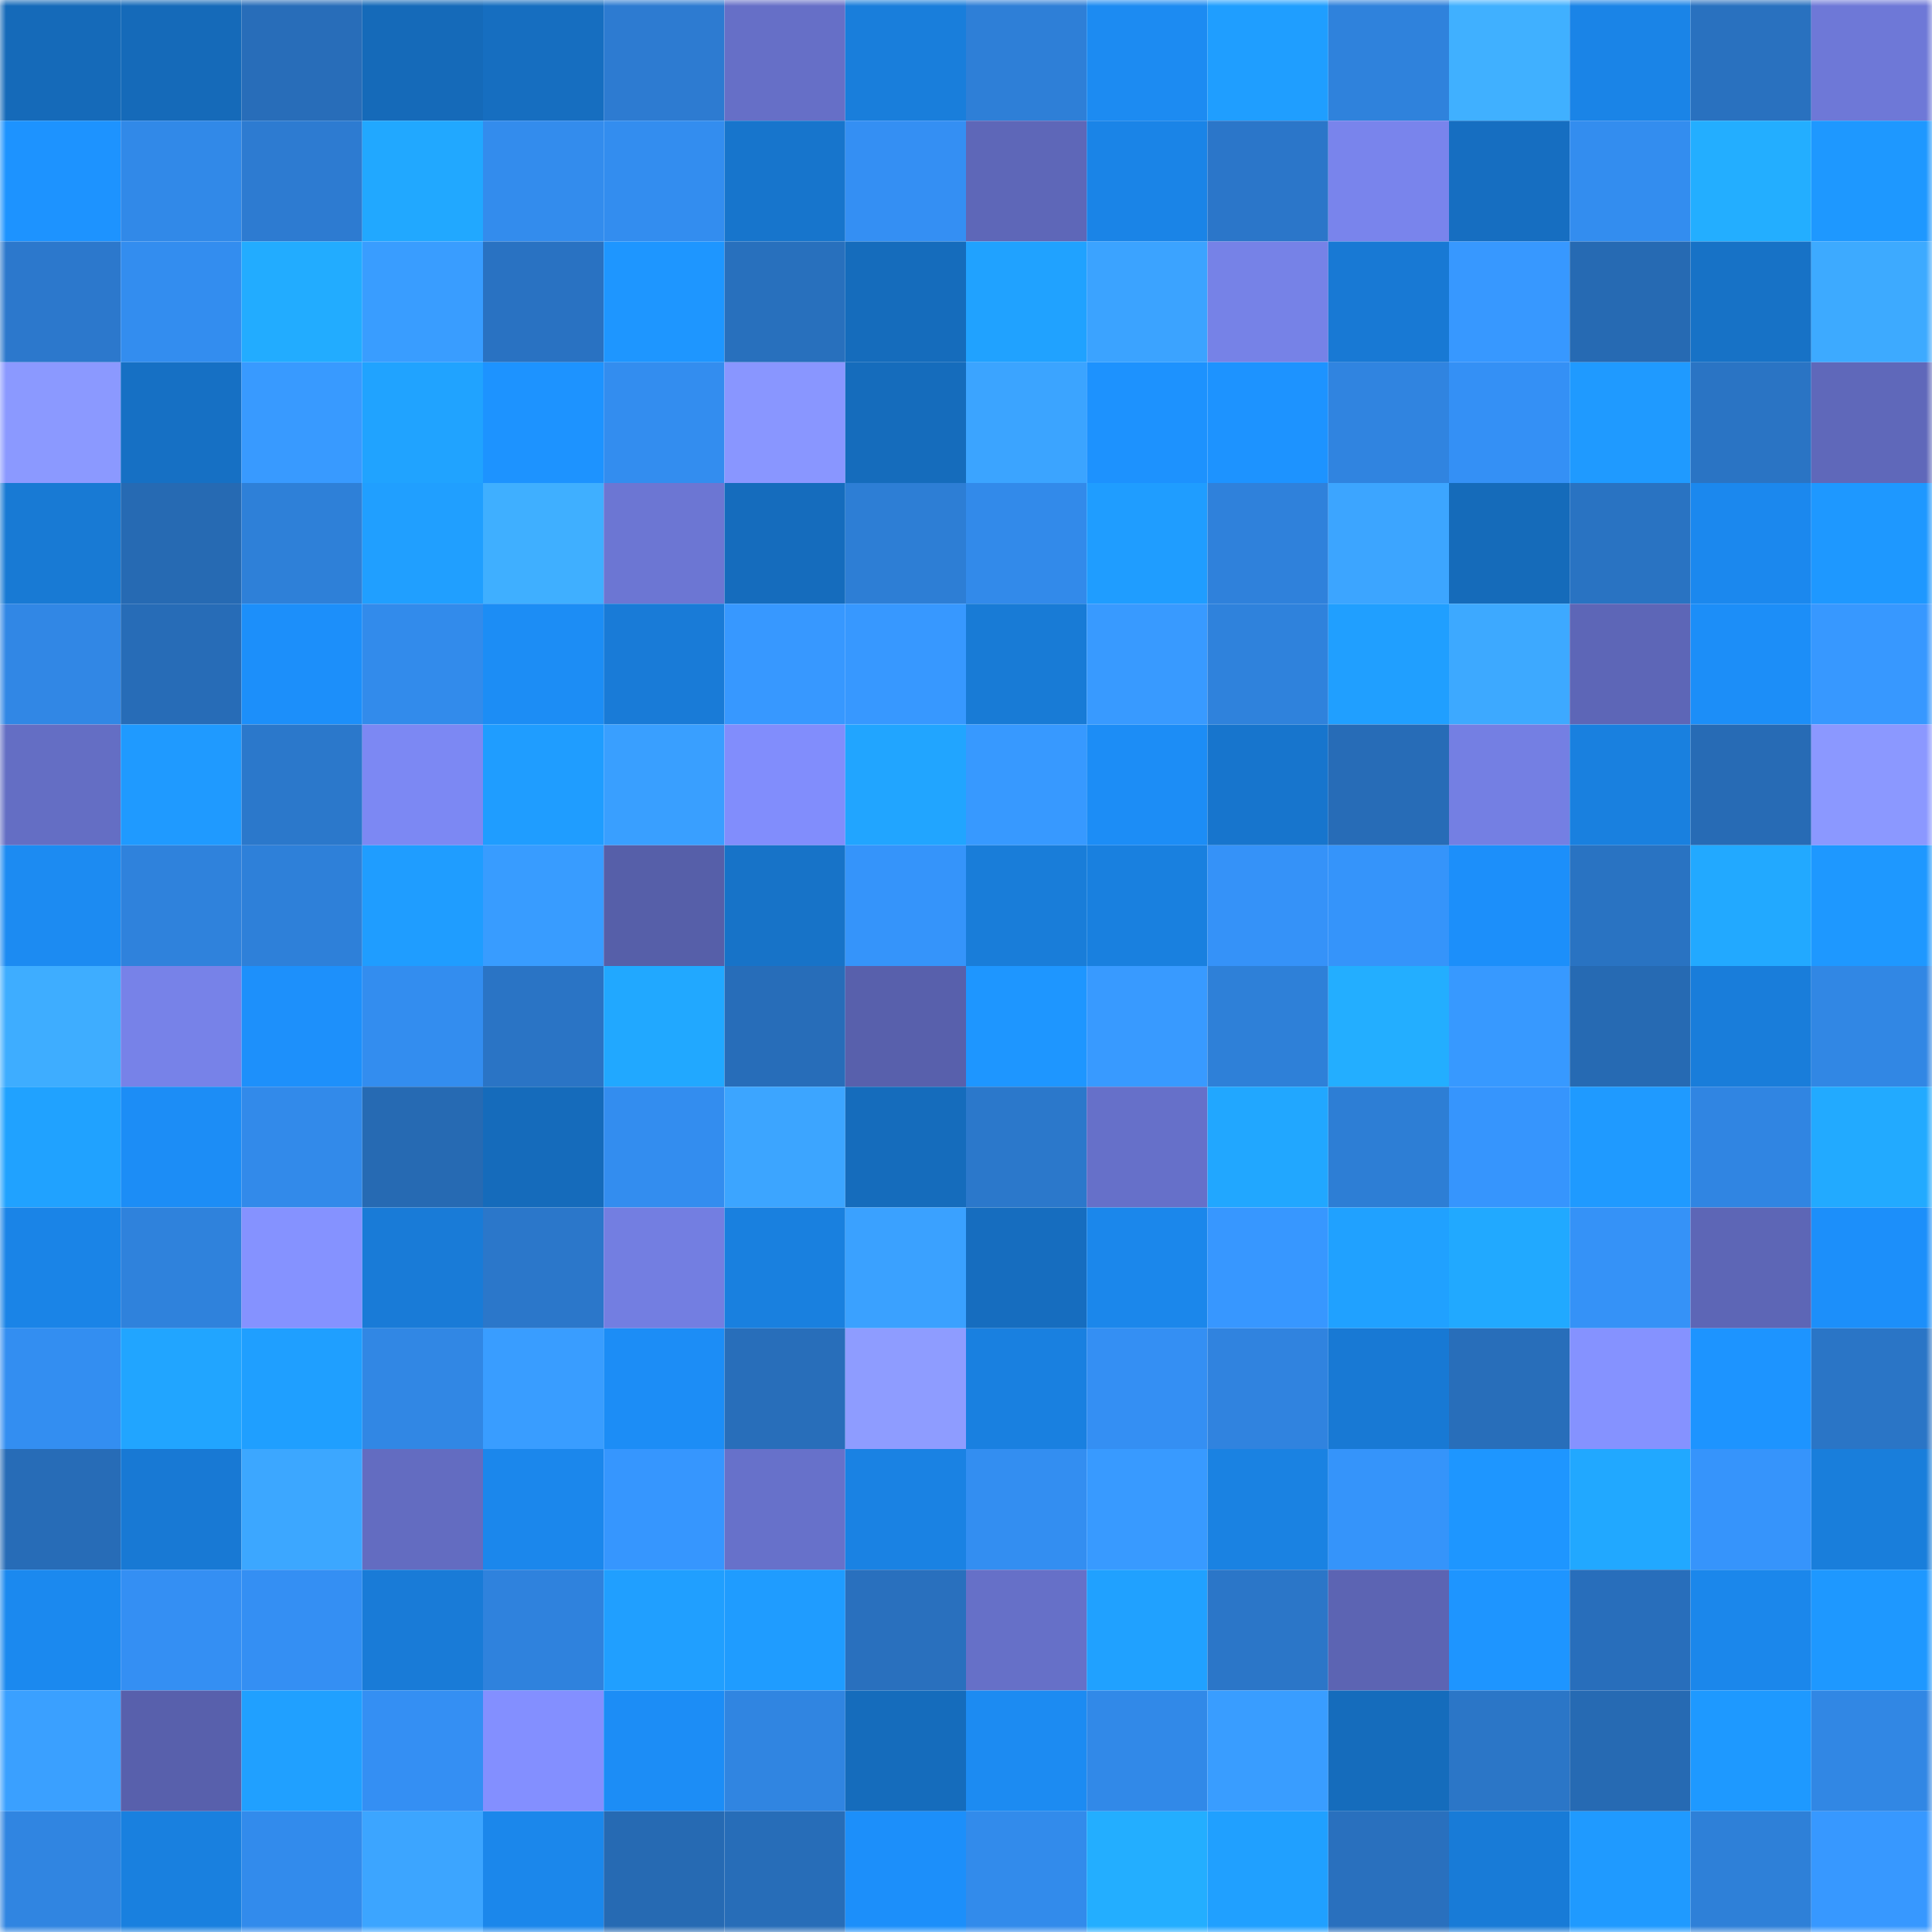 <svg viewBox="0 0 160 160" fill="none" role="img" xmlns="http://www.w3.org/2000/svg" width="240" height="240" name="ens%2Cglorsya.eth"><mask id="2033623876" mask-type="alpha" maskUnits="userSpaceOnUse" x="0" y="0" width="160" height="160"><rect width="160" height="160" fill="#FFFFFF"></rect></mask><g mask="url(#2033623876)"><rect x="0" y="0" width="10" height="10" fill="#156ab9"></rect><rect x="10" y="0" width="10" height="10" fill="#156ab9"></rect><rect x="20" y="0" width="10" height="10" fill="#286db9"></rect><rect x="30" y="0" width="10" height="10" fill="#156ab9"></rect><rect x="40" y="0" width="10" height="10" fill="#166ec0"></rect><rect x="50" y="0" width="10" height="10" fill="#2d7bd1"></rect><rect x="60" y="0" width="10" height="10" fill="#666fc7"></rect><rect x="70" y="0" width="10" height="10" fill="#197edb"></rect><rect x="80" y="0" width="10" height="10" fill="#2e7fd7"></rect><rect x="90" y="0" width="10" height="10" fill="#1c8bf2"></rect><rect x="100" y="0" width="10" height="10" fill="#1f9eff"></rect><rect x="110" y="0" width="10" height="10" fill="#2f82dc"></rect><rect x="120" y="0" width="10" height="10" fill="#40b0ff"></rect><rect x="130" y="0" width="10" height="10" fill="#1a84e7"></rect><rect x="140" y="0" width="10" height="10" fill="#2971bf"></rect><rect x="150" y="0" width="10" height="10" fill="#6e78d7"></rect><rect x="0" y="10" width="10" height="10" fill="#1d93ff"></rect><rect x="10" y="10" width="10" height="10" fill="#3189e8"></rect><rect x="20" y="10" width="10" height="10" fill="#2d7bd1"></rect><rect x="30" y="10" width="10" height="10" fill="#21a8ff"></rect><rect x="40" y="10" width="10" height="10" fill="#338ced"></rect><rect x="50" y="10" width="10" height="10" fill="#338def"></rect><rect x="60" y="10" width="10" height="10" fill="#1775cc"></rect><rect x="70" y="10" width="10" height="10" fill="#348ff3"></rect><rect x="80" y="10" width="10" height="10" fill="#5e67b8"></rect><rect x="90" y="10" width="10" height="10" fill="#1a84e7"></rect><rect x="100" y="10" width="10" height="10" fill="#2b76c9"></rect><rect x="110" y="10" width="10" height="10" fill="#7984ec"></rect><rect x="120" y="10" width="10" height="10" fill="#166ec1"></rect><rect x="130" y="10" width="10" height="10" fill="#338def"></rect><rect x="140" y="10" width="10" height="10" fill="#23aeff"></rect><rect x="150" y="10" width="10" height="10" fill="#1e98ff"></rect><rect x="0" y="20" width="10" height="10" fill="#2c78cc"></rect><rect x="10" y="20" width="10" height="10" fill="#338def"></rect><rect x="20" y="20" width="10" height="10" fill="#22acff"></rect><rect x="30" y="20" width="10" height="10" fill="#399dff"></rect><rect x="40" y="20" width="10" height="10" fill="#2972c2"></rect><rect x="50" y="20" width="10" height="10" fill="#1e96ff"></rect><rect x="60" y="20" width="10" height="10" fill="#2870bd"></rect><rect x="70" y="20" width="10" height="10" fill="#156cbc"></rect><rect x="80" y="20" width="10" height="10" fill="#20a2ff"></rect><rect x="90" y="20" width="10" height="10" fill="#3ba3ff"></rect><rect x="100" y="20" width="10" height="10" fill="#7682e7"></rect><rect x="110" y="20" width="10" height="10" fill="#1879d4"></rect><rect x="120" y="20" width="10" height="10" fill="#3798ff"></rect><rect x="130" y="20" width="10" height="10" fill="#266ab3"></rect><rect x="140" y="20" width="10" height="10" fill="#1772c6"></rect><rect x="150" y="20" width="10" height="10" fill="#3daaff"></rect><rect x="0" y="30" width="10" height="10" fill="#8b99ff"></rect><rect x="10" y="30" width="10" height="10" fill="#1670c4"></rect><rect x="20" y="30" width="10" height="10" fill="#389aff"></rect><rect x="30" y="30" width="10" height="10" fill="#20a3ff"></rect><rect x="40" y="30" width="10" height="10" fill="#1d93ff"></rect><rect x="50" y="30" width="10" height="10" fill="#338def"></rect><rect x="60" y="30" width="10" height="10" fill="#8996ff"></rect><rect x="70" y="30" width="10" height="10" fill="#156cbc"></rect><rect x="80" y="30" width="10" height="10" fill="#3ba4ff"></rect><rect x="90" y="30" width="10" height="10" fill="#1d92fe"></rect><rect x="100" y="30" width="10" height="10" fill="#1d93ff"></rect><rect x="110" y="30" width="10" height="10" fill="#3084e0"></rect><rect x="120" y="30" width="10" height="10" fill="#3490f5"></rect><rect x="130" y="30" width="10" height="10" fill="#1f9aff"></rect><rect x="140" y="30" width="10" height="10" fill="#2a74c4"></rect><rect x="150" y="30" width="10" height="10" fill="#5f68ba"></rect><rect x="0" y="40" width="10" height="10" fill="#187ad4"></rect><rect x="10" y="40" width="10" height="10" fill="#266ab3"></rect><rect x="20" y="40" width="10" height="10" fill="#2e80d8"></rect><rect x="30" y="40" width="10" height="10" fill="#209fff"></rect><rect x="40" y="40" width="10" height="10" fill="#3fafff"></rect><rect x="50" y="40" width="10" height="10" fill="#6c76d3"></rect><rect x="60" y="40" width="10" height="10" fill="#156cbd"></rect><rect x="70" y="40" width="10" height="10" fill="#2d7ed5"></rect><rect x="80" y="40" width="10" height="10" fill="#328aea"></rect><rect x="90" y="40" width="10" height="10" fill="#1f9dff"></rect><rect x="100" y="40" width="10" height="10" fill="#2f81db"></rect><rect x="110" y="40" width="10" height="10" fill="#3ca5ff"></rect><rect x="120" y="40" width="10" height="10" fill="#156bba"></rect><rect x="130" y="40" width="10" height="10" fill="#2973c2"></rect><rect x="140" y="40" width="10" height="10" fill="#1b88ee"></rect><rect x="150" y="40" width="10" height="10" fill="#1e98ff"></rect><rect x="0" y="50" width="10" height="10" fill="#3187e5"></rect><rect x="10" y="50" width="10" height="10" fill="#276cb7"></rect><rect x="20" y="50" width="10" height="10" fill="#1c8ffa"></rect><rect x="30" y="50" width="10" height="10" fill="#328beb"></rect><rect x="40" y="50" width="10" height="10" fill="#1c8df5"></rect><rect x="50" y="50" width="10" height="10" fill="#197bd7"></rect><rect x="60" y="50" width="10" height="10" fill="#3798ff"></rect><rect x="70" y="50" width="10" height="10" fill="#3798ff"></rect><rect x="80" y="50" width="10" height="10" fill="#187bd6"></rect><rect x="90" y="50" width="10" height="10" fill="#389aff"></rect><rect x="100" y="50" width="10" height="10" fill="#2f82dc"></rect><rect x="110" y="50" width="10" height="10" fill="#209fff"></rect><rect x="120" y="50" width="10" height="10" fill="#3da9ff"></rect><rect x="130" y="50" width="10" height="10" fill="#5d66b7"></rect><rect x="140" y="50" width="10" height="10" fill="#1c8ef8"></rect><rect x="150" y="50" width="10" height="10" fill="#3798ff"></rect><rect x="0" y="60" width="10" height="10" fill="#646ec4"></rect><rect x="10" y="60" width="10" height="10" fill="#1f9aff"></rect><rect x="20" y="60" width="10" height="10" fill="#2b78cb"></rect><rect x="30" y="60" width="10" height="10" fill="#7c88f3"></rect><rect x="40" y="60" width="10" height="10" fill="#1f9dff"></rect><rect x="50" y="60" width="10" height="10" fill="#399fff"></rect><rect x="60" y="60" width="10" height="10" fill="#818dfc"></rect><rect x="70" y="60" width="10" height="10" fill="#21a5ff"></rect><rect x="80" y="60" width="10" height="10" fill="#3799ff"></rect><rect x="90" y="60" width="10" height="10" fill="#1c8df6"></rect><rect x="100" y="60" width="10" height="10" fill="#1775cd"></rect><rect x="110" y="60" width="10" height="10" fill="#276cb7"></rect><rect x="120" y="60" width="10" height="10" fill="#747fe3"></rect><rect x="130" y="60" width="10" height="10" fill="#1980df"></rect><rect x="140" y="60" width="10" height="10" fill="#276bb5"></rect><rect x="150" y="60" width="10" height="10" fill="#8b98ff"></rect><rect x="0" y="70" width="10" height="10" fill="#1c8bf2"></rect><rect x="10" y="70" width="10" height="10" fill="#2f82dc"></rect><rect x="20" y="70" width="10" height="10" fill="#2e80d9"></rect><rect x="30" y="70" width="10" height="10" fill="#1f9dff"></rect><rect x="40" y="70" width="10" height="10" fill="#389cff"></rect><rect x="50" y="70" width="10" height="10" fill="#565fa9"></rect><rect x="60" y="70" width="10" height="10" fill="#1773c8"></rect><rect x="70" y="70" width="10" height="10" fill="#3594fa"></rect><rect x="80" y="70" width="10" height="10" fill="#197dd9"></rect><rect x="90" y="70" width="10" height="10" fill="#1980df"></rect><rect x="100" y="70" width="10" height="10" fill="#3592f8"></rect><rect x="110" y="70" width="10" height="10" fill="#3594fa"></rect><rect x="120" y="70" width="10" height="10" fill="#1c8ffa"></rect><rect x="130" y="70" width="10" height="10" fill="#2973c2"></rect><rect x="140" y="70" width="10" height="10" fill="#22a9ff"></rect><rect x="150" y="70" width="10" height="10" fill="#1e98ff"></rect><rect x="0" y="80" width="10" height="10" fill="#3eadff"></rect><rect x="10" y="80" width="10" height="10" fill="#7782e8"></rect><rect x="20" y="80" width="10" height="10" fill="#1d90fb"></rect><rect x="30" y="80" width="10" height="10" fill="#338def"></rect><rect x="40" y="80" width="10" height="10" fill="#2a74c5"></rect><rect x="50" y="80" width="10" height="10" fill="#21a8ff"></rect><rect x="60" y="80" width="10" height="10" fill="#276db9"></rect><rect x="70" y="80" width="10" height="10" fill="#5860ac"></rect><rect x="80" y="80" width="10" height="10" fill="#1e96ff"></rect><rect x="90" y="80" width="10" height="10" fill="#389aff"></rect><rect x="100" y="80" width="10" height="10" fill="#2e80d8"></rect><rect x="110" y="80" width="10" height="10" fill="#23aeff"></rect><rect x="120" y="80" width="10" height="10" fill="#3799ff"></rect><rect x="130" y="80" width="10" height="10" fill="#266ab3"></rect><rect x="140" y="80" width="10" height="10" fill="#197dda"></rect><rect x="150" y="80" width="10" height="10" fill="#3187e4"></rect><rect x="0" y="90" width="10" height="10" fill="#20a2ff"></rect><rect x="10" y="90" width="10" height="10" fill="#1c8df6"></rect><rect x="20" y="90" width="10" height="10" fill="#328aea"></rect><rect x="30" y="90" width="10" height="10" fill="#266ab3"></rect><rect x="40" y="90" width="10" height="10" fill="#156bbb"></rect><rect x="50" y="90" width="10" height="10" fill="#338def"></rect><rect x="60" y="90" width="10" height="10" fill="#3ca5ff"></rect><rect x="70" y="90" width="10" height="10" fill="#156cbc"></rect><rect x="80" y="90" width="10" height="10" fill="#2b78cb"></rect><rect x="90" y="90" width="10" height="10" fill="#6670c9"></rect><rect x="100" y="90" width="10" height="10" fill="#21a7ff"></rect><rect x="110" y="90" width="10" height="10" fill="#2d7ed5"></rect><rect x="120" y="90" width="10" height="10" fill="#3695fd"></rect><rect x="130" y="90" width="10" height="10" fill="#1f9aff"></rect><rect x="140" y="90" width="10" height="10" fill="#3085e2"></rect><rect x="150" y="90" width="10" height="10" fill="#22aaff"></rect><rect x="0" y="100" width="10" height="10" fill="#1a84e7"></rect><rect x="10" y="100" width="10" height="10" fill="#2f82dc"></rect><rect x="20" y="100" width="10" height="10" fill="#8592ff"></rect><rect x="30" y="100" width="10" height="10" fill="#197bd7"></rect><rect x="40" y="100" width="10" height="10" fill="#2b77ca"></rect><rect x="50" y="100" width="10" height="10" fill="#737ee1"></rect><rect x="60" y="100" width="10" height="10" fill="#1980df"></rect><rect x="70" y="100" width="10" height="10" fill="#3aa1ff"></rect><rect x="80" y="100" width="10" height="10" fill="#166dbf"></rect><rect x="90" y="100" width="10" height="10" fill="#1b87eb"></rect><rect x="100" y="100" width="10" height="10" fill="#3797ff"></rect><rect x="110" y="100" width="10" height="10" fill="#20a1ff"></rect><rect x="120" y="100" width="10" height="10" fill="#21a9ff"></rect><rect x="130" y="100" width="10" height="10" fill="#3592f7"></rect><rect x="140" y="100" width="10" height="10" fill="#5d66b6"></rect><rect x="150" y="100" width="10" height="10" fill="#1c8ffa"></rect><rect x="0" y="110" width="10" height="10" fill="#338ef1"></rect><rect x="10" y="110" width="10" height="10" fill="#21a5ff"></rect><rect x="20" y="110" width="10" height="10" fill="#1f9fff"></rect><rect x="30" y="110" width="10" height="10" fill="#3187e4"></rect><rect x="40" y="110" width="10" height="10" fill="#399dff"></rect><rect x="50" y="110" width="10" height="10" fill="#1c8df6"></rect><rect x="60" y="110" width="10" height="10" fill="#286eba"></rect><rect x="70" y="110" width="10" height="10" fill="#8e9cff"></rect><rect x="80" y="110" width="10" height="10" fill="#1980e0"></rect><rect x="90" y="110" width="10" height="10" fill="#348ff3"></rect><rect x="100" y="110" width="10" height="10" fill="#3083df"></rect><rect x="110" y="110" width="10" height="10" fill="#1879d4"></rect><rect x="120" y="110" width="10" height="10" fill="#286eba"></rect><rect x="130" y="110" width="10" height="10" fill="#8592ff"></rect><rect x="140" y="110" width="10" height="10" fill="#1d94ff"></rect><rect x="150" y="110" width="10" height="10" fill="#2a75c6"></rect><rect x="0" y="120" width="10" height="10" fill="#276cb7"></rect><rect x="10" y="120" width="10" height="10" fill="#1879d4"></rect><rect x="20" y="120" width="10" height="10" fill="#3ca7ff"></rect><rect x="30" y="120" width="10" height="10" fill="#636cc1"></rect><rect x="40" y="120" width="10" height="10" fill="#1b87ec"></rect><rect x="50" y="120" width="10" height="10" fill="#3696fe"></rect><rect x="60" y="120" width="10" height="10" fill="#6771ca"></rect><rect x="70" y="120" width="10" height="10" fill="#1a82e3"></rect><rect x="80" y="120" width="10" height="10" fill="#338ef1"></rect><rect x="90" y="120" width="10" height="10" fill="#389aff"></rect><rect x="100" y="120" width="10" height="10" fill="#1a82e2"></rect><rect x="110" y="120" width="10" height="10" fill="#3594fa"></rect><rect x="120" y="120" width="10" height="10" fill="#1e96ff"></rect><rect x="130" y="120" width="10" height="10" fill="#21a8ff"></rect><rect x="140" y="120" width="10" height="10" fill="#3694fb"></rect><rect x="150" y="120" width="10" height="10" fill="#197edb"></rect><rect x="0" y="130" width="10" height="10" fill="#1b89ef"></rect><rect x="10" y="130" width="10" height="10" fill="#348ff3"></rect><rect x="20" y="130" width="10" height="10" fill="#348ff3"></rect><rect x="30" y="130" width="10" height="10" fill="#197bd7"></rect><rect x="40" y="130" width="10" height="10" fill="#2f82dd"></rect><rect x="50" y="130" width="10" height="10" fill="#209fff"></rect><rect x="60" y="130" width="10" height="10" fill="#1f9cff"></rect><rect x="70" y="130" width="10" height="10" fill="#2970be"></rect><rect x="80" y="130" width="10" height="10" fill="#6670c8"></rect><rect x="90" y="130" width="10" height="10" fill="#20a1ff"></rect><rect x="100" y="130" width="10" height="10" fill="#2b76c8"></rect><rect x="110" y="130" width="10" height="10" fill="#5c64b3"></rect><rect x="120" y="130" width="10" height="10" fill="#1e95ff"></rect><rect x="130" y="130" width="10" height="10" fill="#286ebb"></rect><rect x="140" y="130" width="10" height="10" fill="#1b87eb"></rect><rect x="150" y="130" width="10" height="10" fill="#1e98ff"></rect><rect x="0" y="140" width="10" height="10" fill="#3aa0ff"></rect><rect x="10" y="140" width="10" height="10" fill="#5860ac"></rect><rect x="20" y="140" width="10" height="10" fill="#20a0ff"></rect><rect x="30" y="140" width="10" height="10" fill="#348ff3"></rect><rect x="40" y="140" width="10" height="10" fill="#838fff"></rect><rect x="50" y="140" width="10" height="10" fill="#1c8df6"></rect><rect x="60" y="140" width="10" height="10" fill="#3085e1"></rect><rect x="70" y="140" width="10" height="10" fill="#156cbc"></rect><rect x="80" y="140" width="10" height="10" fill="#1c8bf2"></rect><rect x="90" y="140" width="10" height="10" fill="#3189e8"></rect><rect x="100" y="140" width="10" height="10" fill="#399dff"></rect><rect x="110" y="140" width="10" height="10" fill="#156cbc"></rect><rect x="120" y="140" width="10" height="10" fill="#2b76c7"></rect><rect x="130" y="140" width="10" height="10" fill="#266ab3"></rect><rect x="140" y="140" width="10" height="10" fill="#1e99ff"></rect><rect x="150" y="140" width="10" height="10" fill="#3187e4"></rect><rect x="0" y="150" width="10" height="10" fill="#3085e1"></rect><rect x="10" y="150" width="10" height="10" fill="#1980df"></rect><rect x="20" y="150" width="10" height="10" fill="#328bec"></rect><rect x="30" y="150" width="10" height="10" fill="#3ca5ff"></rect><rect x="40" y="150" width="10" height="10" fill="#1b87eb"></rect><rect x="50" y="150" width="10" height="10" fill="#266ab3"></rect><rect x="60" y="150" width="10" height="10" fill="#276db8"></rect><rect x="70" y="150" width="10" height="10" fill="#1c8ffa"></rect><rect x="80" y="150" width="10" height="10" fill="#328beb"></rect><rect x="90" y="150" width="10" height="10" fill="#23aeff"></rect><rect x="100" y="150" width="10" height="10" fill="#20a0ff"></rect><rect x="110" y="150" width="10" height="10" fill="#2970be"></rect><rect x="120" y="150" width="10" height="10" fill="#187bd7"></rect><rect x="130" y="150" width="10" height="10" fill="#1f9aff"></rect><rect x="140" y="150" width="10" height="10" fill="#2e80d8"></rect><rect x="150" y="150" width="10" height="10" fill="#3798ff"></rect></g></svg>